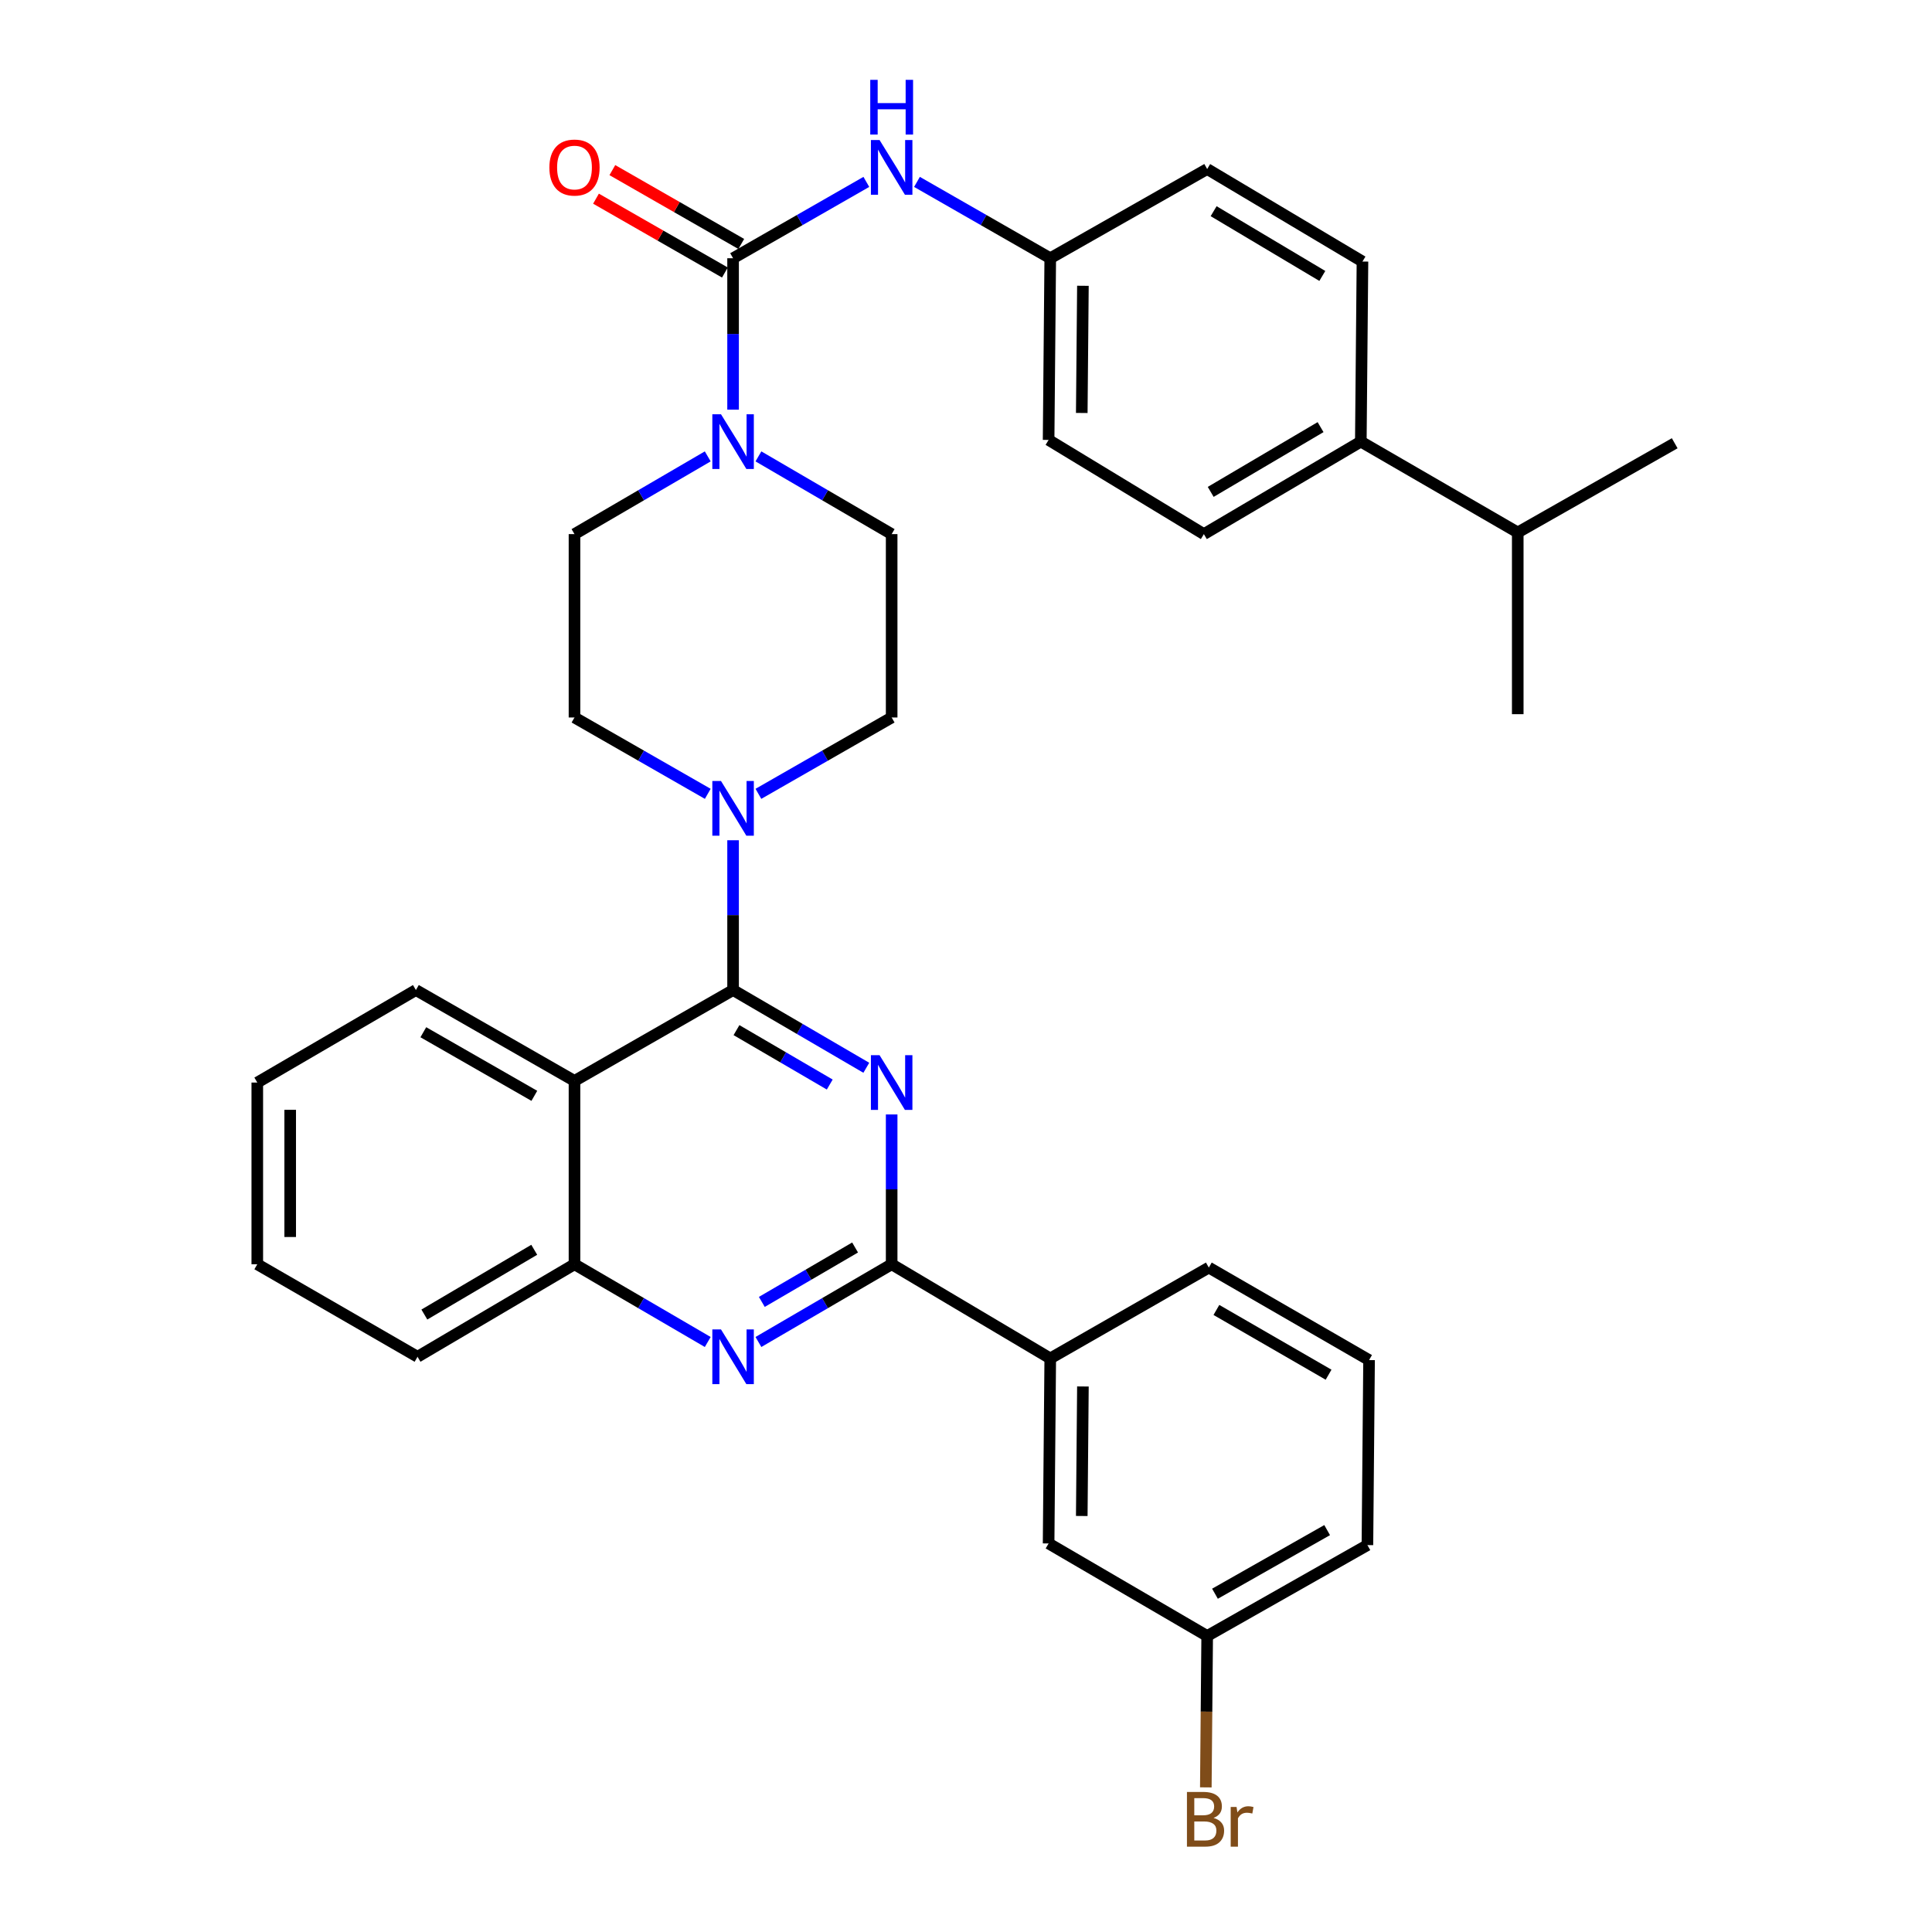 <?xml version='1.0' encoding='iso-8859-1'?>
<svg version='1.1' baseProfile='full'
              xmlns='http://www.w3.org/2000/svg'
                      xmlns:rdkit='http://www.rdkit.org/xml'
                      xmlns:xlink='http://www.w3.org/1999/xlink'
                  xml:space='preserve'
width='1000px' height='1000px' viewBox='0 0 1000 1000'>
<!-- END OF HEADER -->
<rect style='opacity:1.0;fill:#FFFFFF;stroke:none' width='1000' height='1000' x='0' y='0'> </rect>
<path class='bond-0' d='M 297.356,276.46 L 297.356,371.37' style='fill:none;fill-rule:evenodd;stroke:#000000;stroke-width:6px;stroke-linecap:butt;stroke-linejoin:miter;stroke-opacity:1' />
<path class='bond-1' d='M 297.356,276.46 L 331.842,256.343' style='fill:none;fill-rule:evenodd;stroke:#000000;stroke-width:6px;stroke-linecap:butt;stroke-linejoin:miter;stroke-opacity:1' />
<path class='bond-1' d='M 331.842,256.343 L 366.327,236.225' style='fill:none;fill-rule:evenodd;stroke:#0000FF;stroke-width:6px;stroke-linecap:butt;stroke-linejoin:miter;stroke-opacity:1' />
<path class='bond-2' d='M 297.356,371.37 L 331.847,391.129' style='fill:none;fill-rule:evenodd;stroke:#000000;stroke-width:6px;stroke-linecap:butt;stroke-linejoin:miter;stroke-opacity:1' />
<path class='bond-2' d='M 331.847,391.129 L 366.338,410.888' style='fill:none;fill-rule:evenodd;stroke:#0000FF;stroke-width:6px;stroke-linecap:butt;stroke-linejoin:miter;stroke-opacity:1' />
<path class='bond-3' d='M 379.443,434.906 L 379.443,473.675' style='fill:none;fill-rule:evenodd;stroke:#0000FF;stroke-width:6px;stroke-linecap:butt;stroke-linejoin:miter;stroke-opacity:1' />
<path class='bond-3' d='M 379.443,473.675 L 379.443,512.444' style='fill:none;fill-rule:evenodd;stroke:#000000;stroke-width:6px;stroke-linecap:butt;stroke-linejoin:miter;stroke-opacity:1' />
<path class='bond-4' d='M 392.548,410.887 L 427.035,391.129' style='fill:none;fill-rule:evenodd;stroke:#0000FF;stroke-width:6px;stroke-linecap:butt;stroke-linejoin:miter;stroke-opacity:1' />
<path class='bond-4' d='M 427.035,391.129 L 461.521,371.37' style='fill:none;fill-rule:evenodd;stroke:#000000;stroke-width:6px;stroke-linecap:butt;stroke-linejoin:miter;stroke-opacity:1' />
<path class='bond-5' d='M 461.521,371.37 L 461.521,276.46' style='fill:none;fill-rule:evenodd;stroke:#000000;stroke-width:6px;stroke-linecap:butt;stroke-linejoin:miter;stroke-opacity:1' />
<path class='bond-6' d='M 461.521,276.46 L 427.04,256.343' style='fill:none;fill-rule:evenodd;stroke:#000000;stroke-width:6px;stroke-linecap:butt;stroke-linejoin:miter;stroke-opacity:1' />
<path class='bond-6' d='M 427.04,256.343 L 392.559,236.226' style='fill:none;fill-rule:evenodd;stroke:#0000FF;stroke-width:6px;stroke-linecap:butt;stroke-linejoin:miter;stroke-opacity:1' />
<path class='bond-7' d='M 379.443,212.041 L 379.443,172.853' style='fill:none;fill-rule:evenodd;stroke:#0000FF;stroke-width:6px;stroke-linecap:butt;stroke-linejoin:miter;stroke-opacity:1' />
<path class='bond-7' d='M 379.443,172.853 L 379.443,133.664' style='fill:none;fill-rule:evenodd;stroke:#000000;stroke-width:6px;stroke-linecap:butt;stroke-linejoin:miter;stroke-opacity:1' />
<path class='bond-8' d='M 704.357,228.574 L 623.121,276.46' style='fill:none;fill-rule:evenodd;stroke:#000000;stroke-width:6px;stroke-linecap:butt;stroke-linejoin:miter;stroke-opacity:1' />
<path class='bond-8' d='M 683.521,221.082 L 626.656,254.602' style='fill:none;fill-rule:evenodd;stroke:#000000;stroke-width:6px;stroke-linecap:butt;stroke-linejoin:miter;stroke-opacity:1' />
<path class='bond-9' d='M 704.357,228.574 L 785.583,275.599' style='fill:none;fill-rule:evenodd;stroke:#000000;stroke-width:6px;stroke-linecap:butt;stroke-linejoin:miter;stroke-opacity:1' />
<path class='bond-10' d='M 704.357,228.574 L 705.209,135.377' style='fill:none;fill-rule:evenodd;stroke:#000000;stroke-width:6px;stroke-linecap:butt;stroke-linejoin:miter;stroke-opacity:1' />
<path class='bond-11' d='M 379.443,133.664 L 413.93,113.906' style='fill:none;fill-rule:evenodd;stroke:#000000;stroke-width:6px;stroke-linecap:butt;stroke-linejoin:miter;stroke-opacity:1' />
<path class='bond-11' d='M 413.93,113.906 L 448.416,94.147' style='fill:none;fill-rule:evenodd;stroke:#0000FF;stroke-width:6px;stroke-linecap:butt;stroke-linejoin:miter;stroke-opacity:1' />
<path class='bond-12' d='M 383.677,126.273 L 350.316,107.162' style='fill:none;fill-rule:evenodd;stroke:#000000;stroke-width:6px;stroke-linecap:butt;stroke-linejoin:miter;stroke-opacity:1' />
<path class='bond-12' d='M 350.316,107.162 L 316.955,88.051' style='fill:none;fill-rule:evenodd;stroke:#FF0000;stroke-width:6px;stroke-linecap:butt;stroke-linejoin:miter;stroke-opacity:1' />
<path class='bond-12' d='M 375.21,141.054 L 341.848,121.943' style='fill:none;fill-rule:evenodd;stroke:#000000;stroke-width:6px;stroke-linecap:butt;stroke-linejoin:miter;stroke-opacity:1' />
<path class='bond-12' d='M 341.848,121.943 L 308.487,102.832' style='fill:none;fill-rule:evenodd;stroke:#FF0000;stroke-width:6px;stroke-linecap:butt;stroke-linejoin:miter;stroke-opacity:1' />
<path class='bond-13' d='M 474.626,94.147 L 509.117,113.905' style='fill:none;fill-rule:evenodd;stroke:#0000FF;stroke-width:6px;stroke-linecap:butt;stroke-linejoin:miter;stroke-opacity:1' />
<path class='bond-13' d='M 509.117,113.905 L 543.608,133.664' style='fill:none;fill-rule:evenodd;stroke:#000000;stroke-width:6px;stroke-linecap:butt;stroke-linejoin:miter;stroke-opacity:1' />
<path class='bond-14' d='M 623.121,276.46 L 542.757,227.704' style='fill:none;fill-rule:evenodd;stroke:#000000;stroke-width:6px;stroke-linecap:butt;stroke-linejoin:miter;stroke-opacity:1' />
<path class='bond-15' d='M 705.209,135.377 L 624.834,87.491' style='fill:none;fill-rule:evenodd;stroke:#000000;stroke-width:6px;stroke-linecap:butt;stroke-linejoin:miter;stroke-opacity:1' />
<path class='bond-15' d='M 684.434,142.828 L 628.172,109.308' style='fill:none;fill-rule:evenodd;stroke:#000000;stroke-width:6px;stroke-linecap:butt;stroke-linejoin:miter;stroke-opacity:1' />
<path class='bond-16' d='M 133.172,560.33 L 133.172,654.379' style='fill:none;fill-rule:evenodd;stroke:#000000;stroke-width:6px;stroke-linecap:butt;stroke-linejoin:miter;stroke-opacity:1' />
<path class='bond-16' d='M 150.206,574.437 L 150.206,640.272' style='fill:none;fill-rule:evenodd;stroke:#000000;stroke-width:6px;stroke-linecap:butt;stroke-linejoin:miter;stroke-opacity:1' />
<path class='bond-17' d='M 133.172,560.33 L 215.269,512.444' style='fill:none;fill-rule:evenodd;stroke:#000000;stroke-width:6px;stroke-linecap:butt;stroke-linejoin:miter;stroke-opacity:1' />
<path class='bond-18' d='M 133.172,654.379 L 216.111,702.265' style='fill:none;fill-rule:evenodd;stroke:#000000;stroke-width:6px;stroke-linecap:butt;stroke-linejoin:miter;stroke-opacity:1' />
<path class='bond-19' d='M 216.111,702.265 L 297.356,654.379' style='fill:none;fill-rule:evenodd;stroke:#000000;stroke-width:6px;stroke-linecap:butt;stroke-linejoin:miter;stroke-opacity:1' />
<path class='bond-19' d='M 219.648,680.407 L 276.52,646.887' style='fill:none;fill-rule:evenodd;stroke:#000000;stroke-width:6px;stroke-linecap:butt;stroke-linejoin:miter;stroke-opacity:1' />
<path class='bond-20' d='M 215.269,512.444 L 297.356,559.478' style='fill:none;fill-rule:evenodd;stroke:#000000;stroke-width:6px;stroke-linecap:butt;stroke-linejoin:miter;stroke-opacity:1' />
<path class='bond-20' d='M 219.113,534.28 L 276.574,567.203' style='fill:none;fill-rule:evenodd;stroke:#000000;stroke-width:6px;stroke-linecap:butt;stroke-linejoin:miter;stroke-opacity:1' />
<path class='bond-21' d='M 297.356,559.478 L 297.356,654.379' style='fill:none;fill-rule:evenodd;stroke:#000000;stroke-width:6px;stroke-linecap:butt;stroke-linejoin:miter;stroke-opacity:1' />
<path class='bond-22' d='M 297.356,559.478 L 379.443,512.444' style='fill:none;fill-rule:evenodd;stroke:#000000;stroke-width:6px;stroke-linecap:butt;stroke-linejoin:miter;stroke-opacity:1' />
<path class='bond-23' d='M 297.356,654.379 L 331.842,674.497' style='fill:none;fill-rule:evenodd;stroke:#000000;stroke-width:6px;stroke-linecap:butt;stroke-linejoin:miter;stroke-opacity:1' />
<path class='bond-23' d='M 331.842,674.497 L 366.327,694.614' style='fill:none;fill-rule:evenodd;stroke:#0000FF;stroke-width:6px;stroke-linecap:butt;stroke-linejoin:miter;stroke-opacity:1' />
<path class='bond-24' d='M 392.559,694.613 L 427.04,674.496' style='fill:none;fill-rule:evenodd;stroke:#0000FF;stroke-width:6px;stroke-linecap:butt;stroke-linejoin:miter;stroke-opacity:1' />
<path class='bond-24' d='M 427.04,674.496 L 461.521,654.379' style='fill:none;fill-rule:evenodd;stroke:#000000;stroke-width:6px;stroke-linecap:butt;stroke-linejoin:miter;stroke-opacity:1' />
<path class='bond-24' d='M 394.319,673.865 L 418.456,659.783' style='fill:none;fill-rule:evenodd;stroke:#0000FF;stroke-width:6px;stroke-linecap:butt;stroke-linejoin:miter;stroke-opacity:1' />
<path class='bond-24' d='M 418.456,659.783 L 442.593,645.701' style='fill:none;fill-rule:evenodd;stroke:#000000;stroke-width:6px;stroke-linecap:butt;stroke-linejoin:miter;stroke-opacity:1' />
<path class='bond-25' d='M 461.521,654.379 L 461.521,615.61' style='fill:none;fill-rule:evenodd;stroke:#000000;stroke-width:6px;stroke-linecap:butt;stroke-linejoin:miter;stroke-opacity:1' />
<path class='bond-25' d='M 461.521,615.61 L 461.521,576.841' style='fill:none;fill-rule:evenodd;stroke:#0000FF;stroke-width:6px;stroke-linecap:butt;stroke-linejoin:miter;stroke-opacity:1' />
<path class='bond-26' d='M 461.521,654.379 L 543.608,703.117' style='fill:none;fill-rule:evenodd;stroke:#000000;stroke-width:6px;stroke-linecap:butt;stroke-linejoin:miter;stroke-opacity:1' />
<path class='bond-27' d='M 448.405,552.678 L 413.924,532.561' style='fill:none;fill-rule:evenodd;stroke:#0000FF;stroke-width:6px;stroke-linecap:butt;stroke-linejoin:miter;stroke-opacity:1' />
<path class='bond-27' d='M 413.924,532.561 L 379.443,512.444' style='fill:none;fill-rule:evenodd;stroke:#000000;stroke-width:6px;stroke-linecap:butt;stroke-linejoin:miter;stroke-opacity:1' />
<path class='bond-27' d='M 429.477,561.357 L 405.34,547.275' style='fill:none;fill-rule:evenodd;stroke:#0000FF;stroke-width:6px;stroke-linecap:butt;stroke-linejoin:miter;stroke-opacity:1' />
<path class='bond-27' d='M 405.34,547.275 L 381.203,533.193' style='fill:none;fill-rule:evenodd;stroke:#000000;stroke-width:6px;stroke-linecap:butt;stroke-linejoin:miter;stroke-opacity:1' />
<path class='bond-28' d='M 543.608,703.117 L 542.757,798.888' style='fill:none;fill-rule:evenodd;stroke:#000000;stroke-width:6px;stroke-linecap:butt;stroke-linejoin:miter;stroke-opacity:1' />
<path class='bond-28' d='M 560.514,717.634 L 559.918,784.674' style='fill:none;fill-rule:evenodd;stroke:#000000;stroke-width:6px;stroke-linecap:butt;stroke-linejoin:miter;stroke-opacity:1' />
<path class='bond-29' d='M 543.608,703.117 L 625.686,656.092' style='fill:none;fill-rule:evenodd;stroke:#000000;stroke-width:6px;stroke-linecap:butt;stroke-linejoin:miter;stroke-opacity:1' />
<path class='bond-30' d='M 542.757,798.888 L 624.834,846.784' style='fill:none;fill-rule:evenodd;stroke:#000000;stroke-width:6px;stroke-linecap:butt;stroke-linejoin:miter;stroke-opacity:1' />
<path class='bond-31' d='M 624.834,846.784 L 624.483,885.963' style='fill:none;fill-rule:evenodd;stroke:#000000;stroke-width:6px;stroke-linecap:butt;stroke-linejoin:miter;stroke-opacity:1' />
<path class='bond-31' d='M 624.483,885.963 L 624.131,925.143' style='fill:none;fill-rule:evenodd;stroke:#7F4C19;stroke-width:6px;stroke-linecap:butt;stroke-linejoin:miter;stroke-opacity:1' />
<path class='bond-32' d='M 624.834,846.784 L 707.773,799.74' style='fill:none;fill-rule:evenodd;stroke:#000000;stroke-width:6px;stroke-linecap:butt;stroke-linejoin:miter;stroke-opacity:1' />
<path class='bond-32' d='M 628.871,824.91 L 686.928,791.98' style='fill:none;fill-rule:evenodd;stroke:#000000;stroke-width:6px;stroke-linecap:butt;stroke-linejoin:miter;stroke-opacity:1' />
<path class='bond-33' d='M 625.686,656.092 L 708.625,703.978' style='fill:none;fill-rule:evenodd;stroke:#000000;stroke-width:6px;stroke-linecap:butt;stroke-linejoin:miter;stroke-opacity:1' />
<path class='bond-33' d='M 629.61,678.027 L 687.667,711.547' style='fill:none;fill-rule:evenodd;stroke:#000000;stroke-width:6px;stroke-linecap:butt;stroke-linejoin:miter;stroke-opacity:1' />
<path class='bond-34' d='M 708.625,703.978 L 707.773,799.74' style='fill:none;fill-rule:evenodd;stroke:#000000;stroke-width:6px;stroke-linecap:butt;stroke-linejoin:miter;stroke-opacity:1' />
<path class='bond-35' d='M 543.608,133.664 L 624.834,87.491' style='fill:none;fill-rule:evenodd;stroke:#000000;stroke-width:6px;stroke-linecap:butt;stroke-linejoin:miter;stroke-opacity:1' />
<path class='bond-36' d='M 543.608,133.664 L 542.757,227.704' style='fill:none;fill-rule:evenodd;stroke:#000000;stroke-width:6px;stroke-linecap:butt;stroke-linejoin:miter;stroke-opacity:1' />
<path class='bond-36' d='M 560.514,147.924 L 559.918,213.752' style='fill:none;fill-rule:evenodd;stroke:#000000;stroke-width:6px;stroke-linecap:butt;stroke-linejoin:miter;stroke-opacity:1' />
<path class='bond-37' d='M 785.583,275.599 L 785.583,369.658' style='fill:none;fill-rule:evenodd;stroke:#000000;stroke-width:6px;stroke-linecap:butt;stroke-linejoin:miter;stroke-opacity:1' />
<path class='bond-38' d='M 785.583,275.599 L 866.828,229.426' style='fill:none;fill-rule:evenodd;stroke:#000000;stroke-width:6px;stroke-linecap:butt;stroke-linejoin:miter;stroke-opacity:1' />
<path  class='atom-2' d='M 373.183 404.235
L 382.463 419.235
Q 383.383 420.715, 384.863 423.395
Q 386.343 426.075, 386.423 426.235
L 386.423 404.235
L 390.183 404.235
L 390.183 432.555
L 386.303 432.555
L 376.343 416.155
Q 375.183 414.235, 373.943 412.035
Q 372.743 409.835, 372.383 409.155
L 372.383 432.555
L 368.703 432.555
L 368.703 404.235
L 373.183 404.235
' fill='#0000FF'/>
<path  class='atom-5' d='M 373.183 214.414
L 382.463 229.414
Q 383.383 230.894, 384.863 233.574
Q 386.343 236.254, 386.423 236.414
L 386.423 214.414
L 390.183 214.414
L 390.183 242.734
L 386.303 242.734
L 376.343 226.334
Q 375.183 224.414, 373.943 222.214
Q 372.743 220.014, 372.383 219.334
L 372.383 242.734
L 368.703 242.734
L 368.703 214.414
L 373.183 214.414
' fill='#0000FF'/>
<path  class='atom-8' d='M 455.261 72.479
L 464.541 87.479
Q 465.461 88.959, 466.941 91.639
Q 468.421 94.319, 468.501 94.479
L 468.501 72.479
L 472.261 72.479
L 472.261 100.799
L 468.381 100.799
L 458.421 84.399
Q 457.261 82.479, 456.021 80.279
Q 454.821 78.079, 454.461 77.399
L 454.461 100.799
L 450.781 100.799
L 450.781 72.479
L 455.261 72.479
' fill='#0000FF'/>
<path  class='atom-8' d='M 450.441 41.327
L 454.281 41.327
L 454.281 53.367
L 468.761 53.367
L 468.761 41.327
L 472.601 41.327
L 472.601 69.647
L 468.761 69.647
L 468.761 56.567
L 454.281 56.567
L 454.281 69.647
L 450.441 69.647
L 450.441 41.327
' fill='#0000FF'/>
<path  class='atom-9' d='M 284.356 86.719
Q 284.356 79.919, 287.716 76.119
Q 291.076 72.319, 297.356 72.319
Q 303.636 72.319, 306.996 76.119
Q 310.356 79.919, 310.356 86.719
Q 310.356 93.599, 306.956 97.519
Q 303.556 101.399, 297.356 101.399
Q 291.116 101.399, 287.716 97.519
Q 284.356 93.639, 284.356 86.719
M 297.356 98.199
Q 301.676 98.199, 303.996 95.319
Q 306.356 92.399, 306.356 86.719
Q 306.356 81.159, 303.996 78.359
Q 301.676 75.519, 297.356 75.519
Q 293.036 75.519, 290.676 78.319
Q 288.356 81.119, 288.356 86.719
Q 288.356 92.439, 290.676 95.319
Q 293.036 98.199, 297.356 98.199
' fill='#FF0000'/>
<path  class='atom-18' d='M 373.183 688.105
L 382.463 703.105
Q 383.383 704.585, 384.863 707.265
Q 386.343 709.945, 386.423 710.105
L 386.423 688.105
L 390.183 688.105
L 390.183 716.425
L 386.303 716.425
L 376.343 700.025
Q 375.183 698.105, 373.943 695.905
Q 372.743 693.705, 372.383 693.025
L 372.383 716.425
L 368.703 716.425
L 368.703 688.105
L 373.183 688.105
' fill='#0000FF'/>
<path  class='atom-20' d='M 455.261 546.17
L 464.541 561.17
Q 465.461 562.65, 466.941 565.33
Q 468.421 568.01, 468.501 568.17
L 468.501 546.17
L 472.261 546.17
L 472.261 574.49
L 468.381 574.49
L 458.421 558.09
Q 457.261 556.17, 456.021 553.97
Q 454.821 551.77, 454.461 551.09
L 454.461 574.49
L 450.781 574.49
L 450.781 546.17
L 455.261 546.17
' fill='#0000FF'/>
<path  class='atom-25' d='M 628.123 940.955
Q 630.843 941.715, 632.203 943.395
Q 633.603 945.035, 633.603 947.475
Q 633.603 951.395, 631.083 953.635
Q 628.603 955.835, 623.883 955.835
L 614.363 955.835
L 614.363 927.515
L 622.723 927.515
Q 627.563 927.515, 630.003 929.475
Q 632.443 931.435, 632.443 935.035
Q 632.443 939.315, 628.123 940.955
M 618.163 930.715
L 618.163 939.595
L 622.723 939.595
Q 625.523 939.595, 626.963 938.475
Q 628.443 937.315, 628.443 935.035
Q 628.443 930.715, 622.723 930.715
L 618.163 930.715
M 623.883 952.635
Q 626.643 952.635, 628.123 951.315
Q 629.603 949.995, 629.603 947.475
Q 629.603 945.155, 627.963 943.995
Q 626.363 942.795, 623.283 942.795
L 618.163 942.795
L 618.163 952.635
L 623.883 952.635
' fill='#7F4C19'/>
<path  class='atom-25' d='M 640.043 935.275
L 640.483 938.115
Q 642.643 934.915, 646.163 934.915
Q 647.283 934.915, 648.803 935.315
L 648.203 938.675
Q 646.483 938.275, 645.523 938.275
Q 643.843 938.275, 642.723 938.955
Q 641.643 939.595, 640.763 941.155
L 640.763 955.835
L 637.003 955.835
L 637.003 935.275
L 640.043 935.275
' fill='#7F4C19'/>
</svg>

